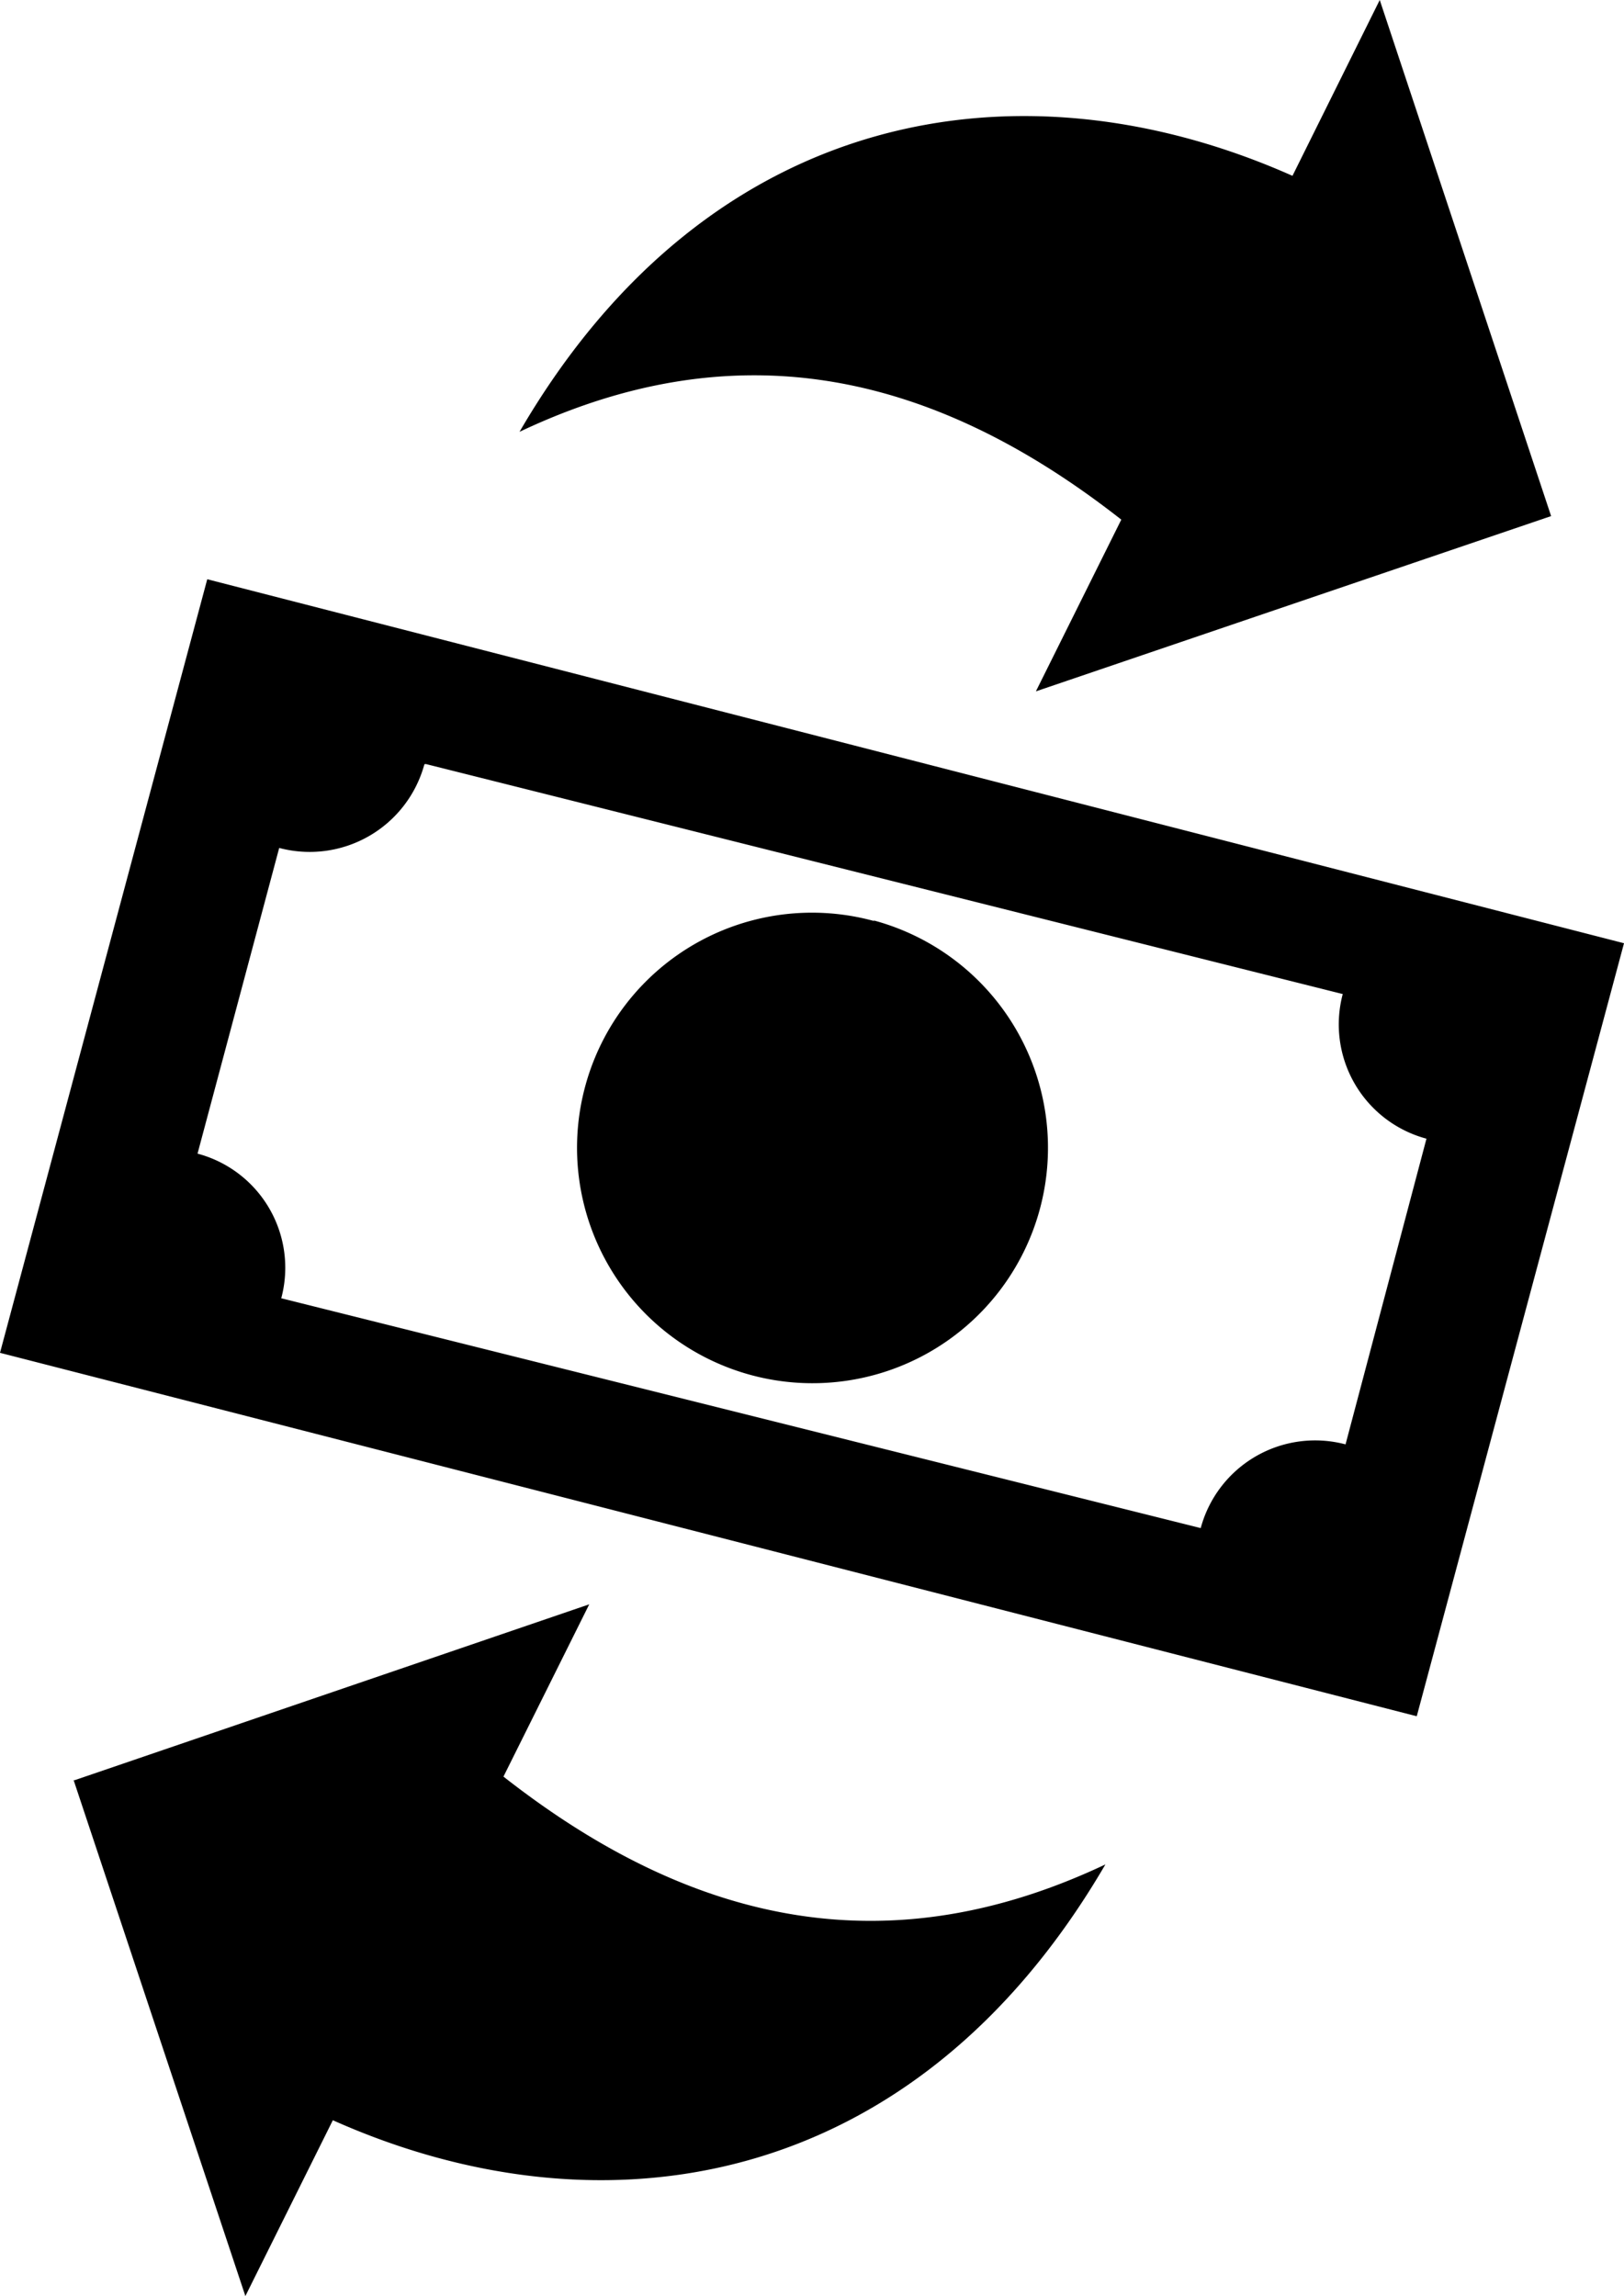 <svg id="Layer_1" data-name="Layer 1" data-sanitized-data-name="Layer 1" viewBox="0 0 86.9 122.88" xmlns="http://www.w3.org/2000/svg"><defs><style>.cls-1{fill-rule:evenodd;}</style></defs><title>money-turnover</title><path class="cls-1" d="M11.09,31,86.9,50.48,75.81,91.85,0,72.4,11.09,31ZM83,27.62,55.43,37,60,27.81c-10.4-8.16-20.87-10.07-32.2-4.7C38,5.57,54.76,3,69.16,9.41L73.83,0,83,27.62Zm-79,67.65,27.53-9.41-4.59,9.22c10.4,8.16,20.87,10.06,32.21,4.7-10.22,17.53-26.95,20.12-41.34,13.69l-4.68,9.41L3.94,95.27Zm42.79-46A12.6,12.6,0,1,1,31.3,58.19a12.57,12.57,0,0,1,15.43-8.91Zm-24-8.38L71.85,53.2a6.33,6.33,0,0,0,4.48,7.74L72,77.3a6.34,6.34,0,0,0-7.75,4.48L15.05,69.48a6.32,6.32,0,0,0-4.48-7.74l4.37-16.36a6.36,6.36,0,0,0,7.77-4.48Z"></path></svg>